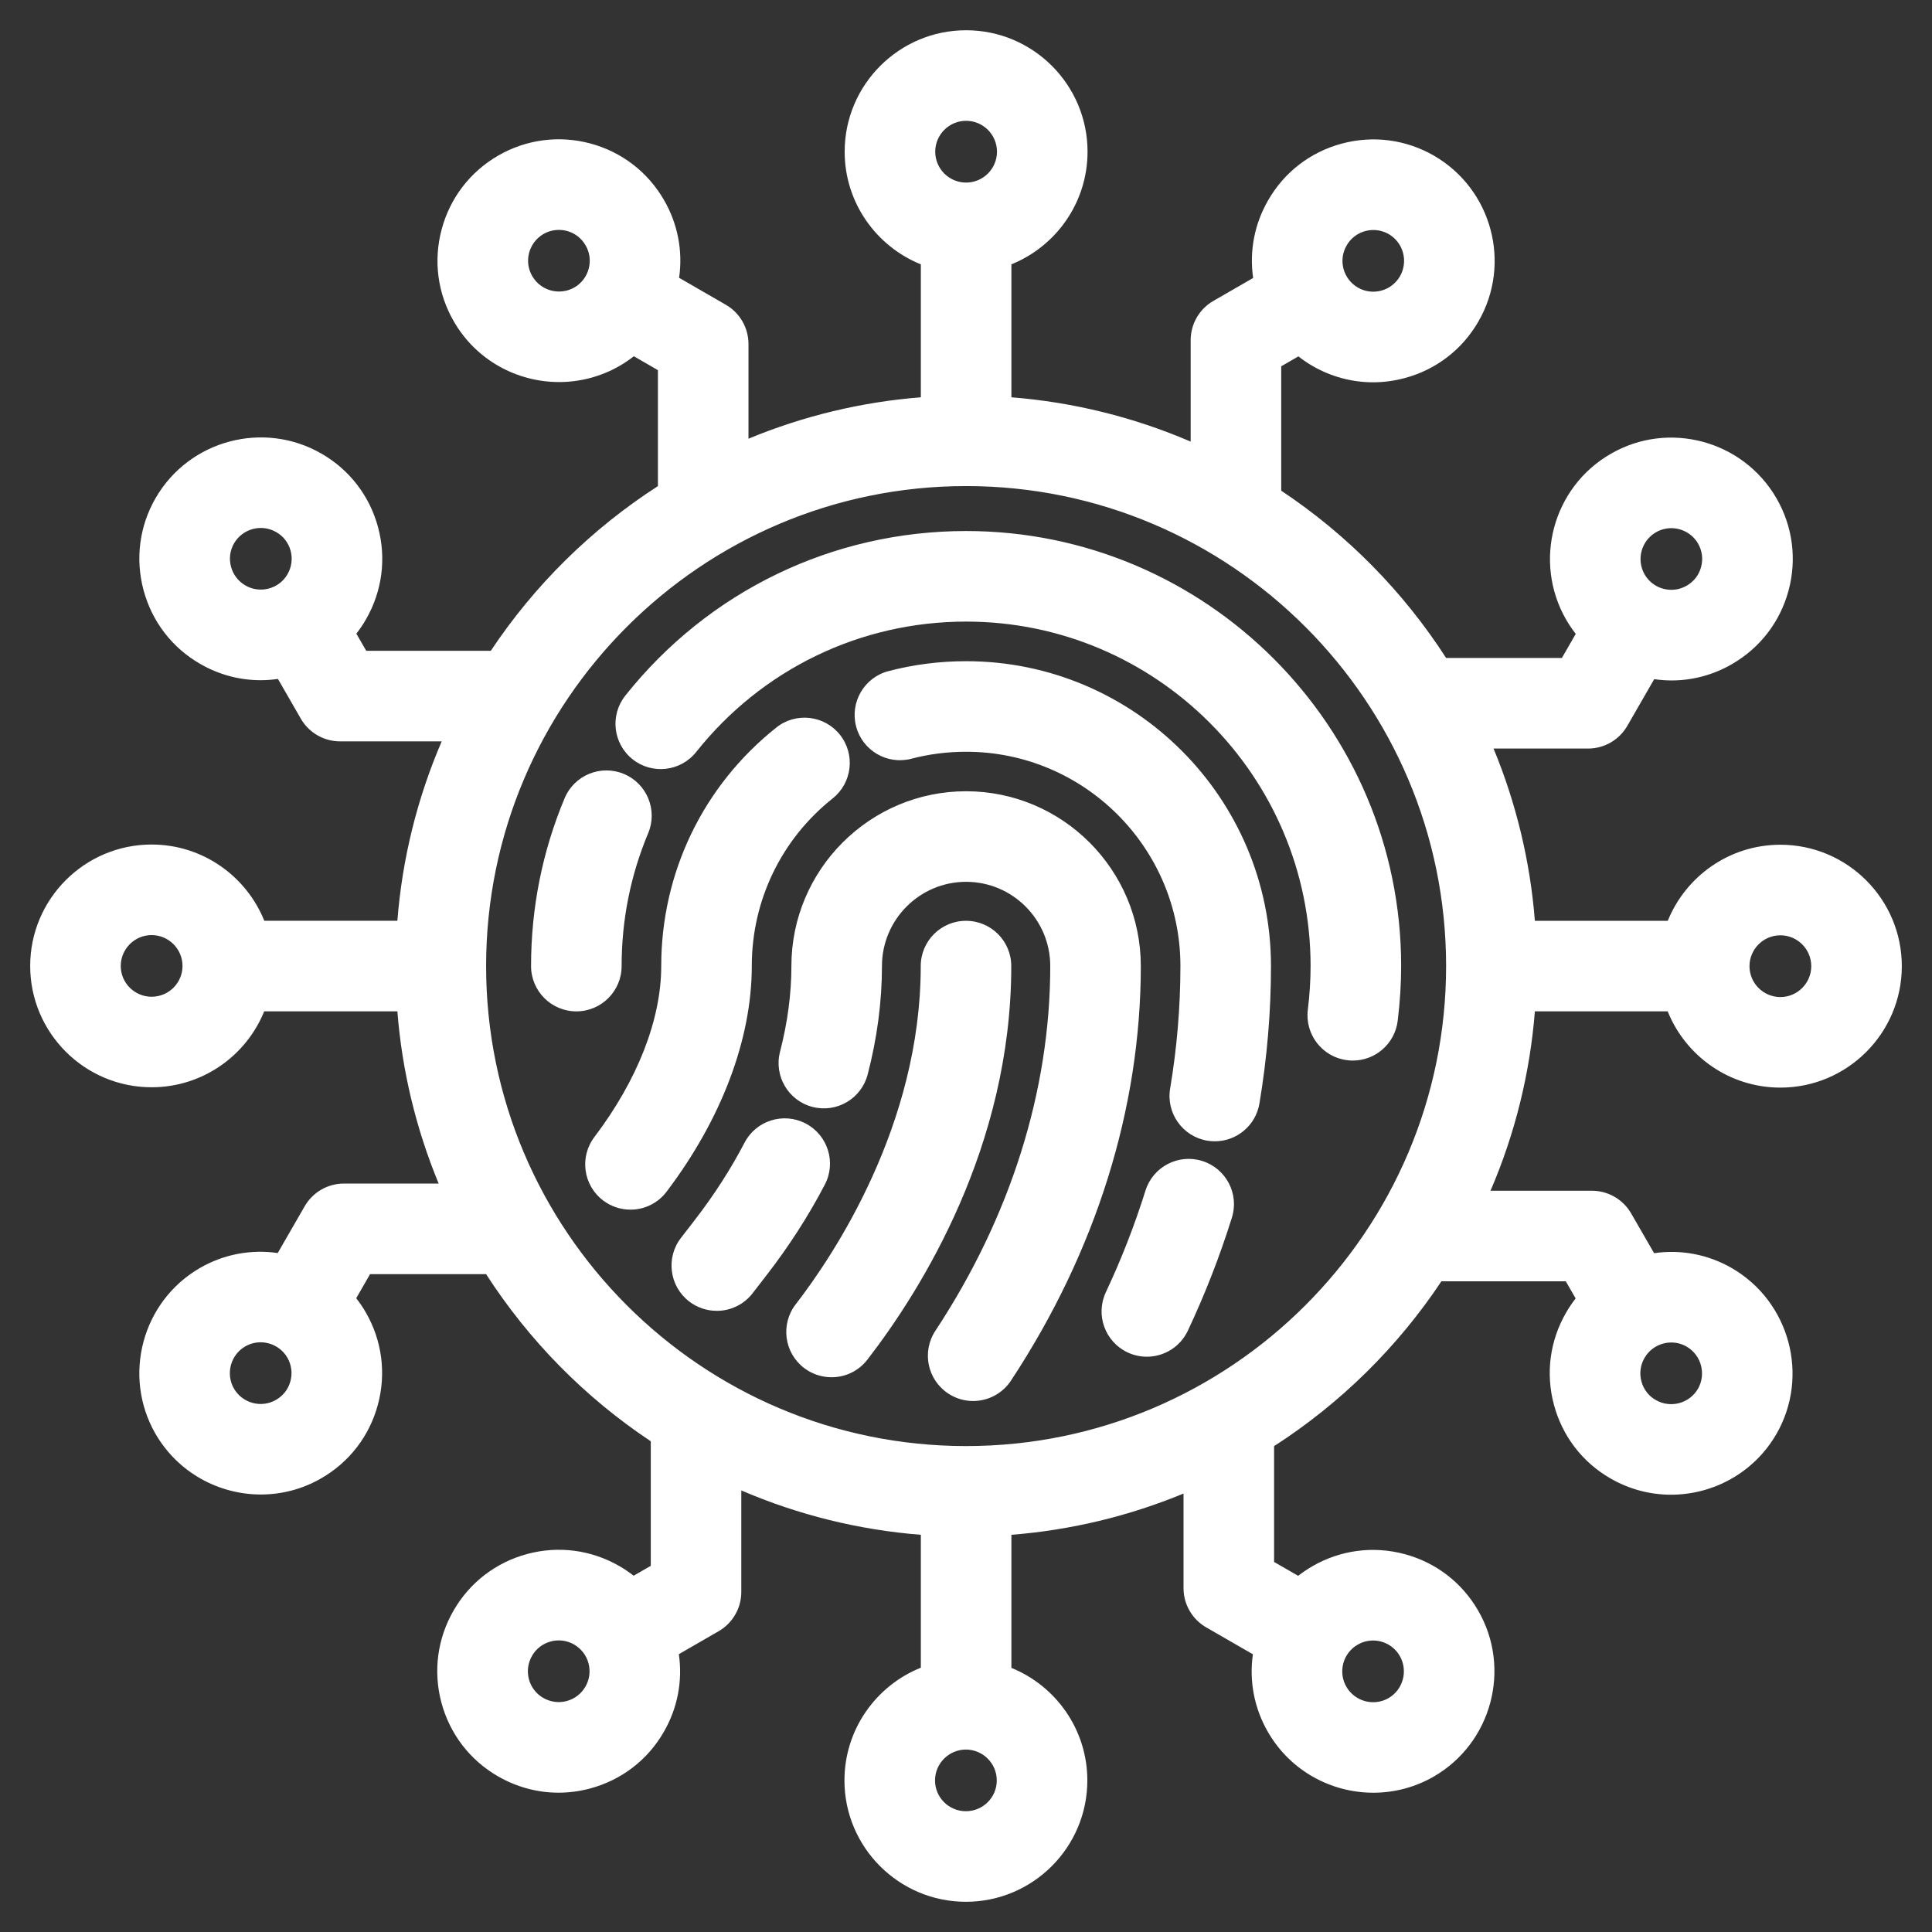 <svg width="56" height="56" viewBox="0 0 56 56" fill="none" xmlns="http://www.w3.org/2000/svg">
<rect x="0" y="0" width="56" height="56" fill="#333333" stroke="none"/>
<g clip-path="url(#clip0_1239_33065)">
<path d="M48.339 29.315C48.859 30.609 50.127 31.525 51.605 31.525C53.546 31.525 55.125 29.946 55.125 28.005C55.125 26.064 53.546 24.485 51.605 24.485C50.129 24.485 48.864 25.399 48.341 26.69H44.489C44.354 24.973 43.95 23.288 43.291 21.697H46.031C46.5 21.697 46.934 21.447 47.168 21.04L47.948 19.686C48.115 19.71 48.283 19.723 48.45 19.723C49.065 19.723 49.669 19.56 50.201 19.25C51.015 18.782 51.597 18.025 51.842 17.118C52.087 16.209 51.963 15.259 51.493 14.444L51.491 14.441C50.518 12.761 48.361 12.185 46.688 13.155C45.007 14.121 44.427 16.277 45.397 17.964C45.48 18.107 45.573 18.244 45.674 18.373L45.272 19.072H41.917C40.674 17.144 39.047 15.493 37.137 14.223V10.617L37.635 10.33C37.765 10.433 37.903 10.526 38.046 10.609C38.588 10.921 39.189 11.081 39.798 11.081C40.106 11.081 40.416 11.04 40.72 10.958C41.628 10.714 42.385 10.131 42.851 9.321C43.823 7.643 43.247 5.487 41.567 4.514L41.563 4.511C40.748 4.043 39.801 3.919 38.894 4.162C37.985 4.405 37.227 4.989 36.76 5.801C36.36 6.491 36.21 7.279 36.323 8.057L35.169 8.723C34.969 8.838 34.803 9.004 34.688 9.203C34.573 9.403 34.512 9.629 34.512 9.859V12.8C32.862 12.091 31.106 11.657 29.316 11.516V7.662C30.608 7.14 31.523 5.874 31.523 4.397C31.523 2.456 29.944 0.877 28.003 0.877C26.062 0.877 24.483 2.456 24.483 4.397C24.483 5.874 25.398 7.14 26.691 7.662V11.516C24.973 11.651 23.287 12.056 21.695 12.716V9.971C21.695 9.502 21.445 9.069 21.039 8.834L19.684 8.052C19.797 7.274 19.643 6.481 19.248 5.801C18.779 4.986 18.02 4.402 17.112 4.159C16.205 3.916 15.257 4.04 14.443 4.508L14.439 4.511C13.626 4.981 13.044 5.74 12.802 6.647C12.558 7.556 12.684 8.504 13.153 9.314C13.801 10.442 14.986 11.074 16.206 11.074C16.822 11.074 17.428 10.912 17.962 10.604C18.105 10.521 18.242 10.428 18.372 10.326L19.07 10.729V14.09C17.144 15.332 15.495 16.957 14.226 18.864H10.616L10.329 18.367C10.431 18.237 10.524 18.099 10.606 17.956C11.077 17.142 11.202 16.193 10.959 15.285C10.716 14.377 10.133 13.618 9.32 13.15C7.641 12.18 5.484 12.756 4.512 14.434L4.51 14.437C4.041 15.25 3.917 16.198 4.161 17.107C4.405 18.015 4.987 18.774 5.799 19.241C6.341 19.556 6.943 19.716 7.554 19.716C7.721 19.716 7.889 19.703 8.056 19.679L8.72 20.832C8.835 21.032 9.001 21.198 9.201 21.313C9.4 21.428 9.627 21.489 9.858 21.489H12.803C12.092 23.14 11.658 24.897 11.518 26.689H7.661C7.14 25.395 5.873 24.479 4.395 24.479C2.454 24.479 0.875 26.058 0.875 27.998C0.875 29.939 2.454 31.515 4.395 31.515C5.87 31.515 7.136 30.603 7.658 29.314H11.518C11.652 31.03 12.057 32.715 12.715 34.306H9.969C9.739 34.306 9.512 34.367 9.312 34.482C9.113 34.598 8.947 34.764 8.832 34.963L8.05 36.32C7.297 36.211 6.505 36.343 5.797 36.752C4.119 37.721 3.54 39.877 4.506 41.559L4.509 41.563C5.162 42.689 6.347 43.319 7.562 43.319C8.158 43.319 8.761 43.168 9.312 42.849C10.126 42.381 10.709 41.623 10.953 40.716C11.198 39.807 11.074 38.857 10.602 38.039C10.52 37.897 10.427 37.76 10.325 37.63L10.727 36.931H14.089C15.331 38.857 16.955 40.507 18.863 41.776V45.386L18.366 45.673C18.236 45.571 18.099 45.478 17.956 45.396C17.143 44.925 16.194 44.799 15.285 45.042C14.376 45.285 13.617 45.868 13.148 46.681C12.677 47.496 12.552 48.445 12.795 49.353C13.039 50.261 13.621 51.019 14.435 51.488C14.978 51.801 15.58 51.962 16.19 51.962C16.495 51.962 16.802 51.921 17.105 51.84C18.013 51.597 18.772 51.015 19.239 50.203C19.64 49.513 19.789 48.725 19.677 47.947L20.831 47.281C21.031 47.166 21.196 47 21.311 46.8C21.427 46.601 21.487 46.375 21.487 46.144V43.201C23.14 43.912 24.897 44.346 26.691 44.487V48.339C25.395 48.859 24.477 50.127 24.477 51.607C24.477 53.546 26.056 55.124 27.997 55.124C29.938 55.124 31.517 53.546 31.517 51.607C31.517 50.132 30.605 48.867 29.316 48.344V44.487C31.031 44.352 32.715 43.949 34.305 43.291V46.033C34.305 46.502 34.556 46.936 34.962 47.17L36.316 47.95C36.203 48.729 36.357 49.523 36.753 50.204C37.403 51.332 38.589 51.963 39.807 51.963C40.422 51.963 41.025 51.802 41.557 51.495L41.561 51.493C43.239 50.52 43.816 48.363 42.846 46.685C42.377 45.871 41.618 45.289 40.711 45.046C39.803 44.803 38.854 44.928 38.04 45.398C37.897 45.481 37.759 45.574 37.628 45.676L36.93 45.274V41.917C38.858 40.675 40.509 39.049 41.78 37.139H45.385L45.671 37.636C45.569 37.766 45.477 37.903 45.395 38.046C44.923 38.859 44.798 39.807 45.041 40.716C45.284 41.625 45.866 42.385 46.68 42.853C47.213 43.162 47.818 43.325 48.434 43.325C49.651 43.325 50.836 42.695 51.488 41.569L51.491 41.565C52.456 39.886 51.877 37.73 50.199 36.757C49.509 36.359 48.722 36.211 47.945 36.324L47.279 35.17C47.164 34.971 46.998 34.805 46.799 34.69C46.599 34.575 46.373 34.514 46.143 34.514H43.203C43.914 32.863 44.348 31.106 44.489 29.314H48.339V29.315ZM48 15.428C48.135 15.35 48.288 15.309 48.444 15.309C48.601 15.309 48.755 15.351 48.891 15.429C49.027 15.507 49.141 15.62 49.219 15.756C49.278 15.858 49.316 15.97 49.331 16.087C49.346 16.203 49.338 16.321 49.307 16.435C49.277 16.548 49.224 16.655 49.153 16.748C49.081 16.841 48.991 16.919 48.889 16.977C48.788 17.035 48.676 17.074 48.56 17.089C48.444 17.104 48.326 17.096 48.213 17.066C48.1 17.036 47.994 16.984 47.901 16.913C47.808 16.842 47.73 16.753 47.671 16.652C47.425 16.223 47.571 15.675 48 15.428V15.428ZM39.034 7.113C39.198 6.827 39.498 6.667 39.808 6.667C39.959 6.667 40.113 6.706 40.254 6.786C40.458 6.906 40.608 7.101 40.668 7.331C40.729 7.56 40.696 7.804 40.578 8.009C40.519 8.11 40.442 8.199 40.349 8.27C40.257 8.341 40.151 8.393 40.038 8.424C39.925 8.454 39.807 8.463 39.69 8.448C39.574 8.433 39.462 8.395 39.36 8.336C39.258 8.278 39.168 8.199 39.097 8.106C39.025 8.012 38.973 7.906 38.942 7.792C38.881 7.562 38.913 7.322 39.034 7.113L39.034 7.113ZM17.064 7.789C17.034 7.902 16.982 8.008 16.911 8.101C16.84 8.194 16.751 8.272 16.65 8.331C16.221 8.577 15.673 8.431 15.427 8.002C15.368 7.901 15.329 7.789 15.314 7.673C15.299 7.557 15.307 7.439 15.337 7.326C15.367 7.213 15.42 7.107 15.491 7.013C15.562 6.92 15.652 6.842 15.753 6.783C15.855 6.724 15.967 6.686 16.084 6.671C16.201 6.656 16.319 6.664 16.433 6.694C16.662 6.756 16.854 6.903 16.975 7.114C17.034 7.215 17.072 7.326 17.087 7.442C17.102 7.558 17.094 7.676 17.064 7.789ZM6.696 16.427C6.666 16.313 6.657 16.195 6.672 16.079C6.688 15.963 6.725 15.851 6.784 15.749C7.032 15.323 7.581 15.176 8.008 15.424C8.11 15.482 8.199 15.559 8.27 15.652C8.341 15.745 8.394 15.851 8.424 15.964C8.454 16.078 8.462 16.197 8.446 16.314C8.431 16.43 8.392 16.543 8.333 16.645C8.275 16.746 8.197 16.835 8.104 16.906C8.01 16.978 7.904 17.03 7.791 17.059C7.677 17.09 7.559 17.098 7.442 17.082C7.326 17.067 7.213 17.028 7.112 16.969C7.01 16.91 6.921 16.832 6.85 16.739C6.778 16.646 6.726 16.54 6.696 16.426L6.696 16.427ZM8.418 40.034C8.388 40.147 8.336 40.254 8.264 40.347C8.192 40.44 8.102 40.518 8 40.576C7.575 40.822 7.029 40.675 6.781 40.249C6.536 39.82 6.683 39.272 7.109 39.026C7.535 38.78 8.083 38.928 8.33 39.353C8.389 39.455 8.427 39.568 8.442 39.685C8.458 39.801 8.449 39.92 8.418 40.034ZM16.967 48.89C16.909 48.992 16.831 49.081 16.738 49.152C16.645 49.223 16.54 49.275 16.426 49.305C16.313 49.336 16.194 49.344 16.077 49.328C15.961 49.312 15.848 49.274 15.746 49.215C15.645 49.156 15.556 49.079 15.485 48.986C15.413 48.893 15.361 48.787 15.331 48.674C15.301 48.56 15.293 48.441 15.308 48.325C15.324 48.208 15.363 48.096 15.422 47.994C15.48 47.892 15.558 47.803 15.651 47.732C15.744 47.661 15.851 47.608 15.964 47.579C16.04 47.558 16.117 47.548 16.196 47.548C16.351 47.548 16.504 47.589 16.643 47.669C16.744 47.728 16.833 47.806 16.905 47.899C16.976 47.992 17.028 48.098 17.058 48.211C17.088 48.325 17.096 48.443 17.081 48.56C17.065 48.676 17.027 48.789 16.967 48.89H16.967ZM38.936 48.214C38.966 48.101 39.018 47.994 39.09 47.901C39.161 47.808 39.251 47.73 39.352 47.672C39.488 47.593 39.642 47.551 39.799 47.551C39.877 47.551 39.955 47.561 40.032 47.582C40.145 47.612 40.251 47.664 40.344 47.736C40.437 47.807 40.515 47.896 40.573 47.998C40.819 48.425 40.673 48.973 40.247 49.221C39.819 49.466 39.272 49.319 39.025 48.891C38.966 48.789 38.928 48.678 38.913 48.561C38.898 48.445 38.906 48.327 38.936 48.214ZM49.216 40.255C48.968 40.681 48.419 40.827 47.992 40.58C47.89 40.522 47.801 40.444 47.73 40.351C47.658 40.258 47.606 40.152 47.577 40.038C47.546 39.925 47.538 39.806 47.554 39.69C47.569 39.573 47.608 39.461 47.667 39.36C47.726 39.258 47.804 39.169 47.897 39.097C47.99 39.026 48.096 38.974 48.21 38.944C48.286 38.923 48.365 38.913 48.445 38.913C48.599 38.913 48.75 38.953 48.886 39.031C49.313 39.278 49.461 39.827 49.216 40.255ZM51.605 27.11C52.099 27.11 52.5 27.512 52.5 28.005C52.5 28.498 52.099 28.9 51.605 28.9C51.112 28.9 50.71 28.498 50.71 28.005C50.71 27.512 51.112 27.11 51.605 27.11ZM28.003 3.502C28.496 3.502 28.898 3.903 28.898 4.397C28.898 4.89 28.497 5.292 28.003 5.292C27.509 5.292 27.108 4.89 27.108 4.397C27.108 3.904 27.509 3.502 28.003 3.502ZM4.395 28.891C3.901 28.891 3.5 28.491 3.5 27.999C3.5 27.507 3.901 27.104 4.395 27.104C4.888 27.104 5.29 27.506 5.29 27.999C5.29 28.492 4.888 28.891 4.395 28.891ZM27.997 52.499C27.503 52.499 27.102 52.099 27.102 51.607C27.102 51.116 27.503 50.712 27.997 50.712C28.49 50.712 28.892 51.114 28.892 51.607C28.892 52.101 28.49 52.499 27.997 52.499ZM28.003 41.915C20.332 41.915 14.09 35.674 14.09 28.002C14.09 20.331 20.331 14.089 28.003 14.089C35.675 14.089 41.916 20.331 41.916 28.002C41.916 35.674 35.675 41.915 28.003 41.915ZM29.312 28.002C29.312 33.232 26.699 37.395 25.142 39.41C25.019 39.569 24.861 39.698 24.681 39.787C24.501 39.875 24.303 39.921 24.102 39.92C23.812 39.921 23.53 39.824 23.3 39.647C22.727 39.203 22.621 38.379 23.064 37.806C24.154 36.396 26.688 32.618 26.688 28.002C26.688 27.277 27.275 26.69 28 26.69C28.725 26.69 29.312 27.277 29.312 28.002ZM16.706 29.315C15.981 29.315 15.393 28.727 15.393 28.002C15.393 26.314 15.721 24.677 16.366 23.136C16.647 22.468 17.416 22.153 18.084 22.433C18.753 22.713 19.068 23.482 18.788 24.15C18.277 25.369 18.018 26.664 18.018 28.002C18.018 28.727 17.431 29.315 16.706 29.315ZM40.613 28.002C40.613 28.515 40.579 29.049 40.513 29.588C40.432 30.253 39.866 30.741 39.212 30.741C39.159 30.741 39.105 30.738 39.051 30.731C38.331 30.643 37.82 29.988 37.908 29.268C37.961 28.835 37.988 28.409 37.988 28.002C37.988 22.497 33.509 18.017 28.003 18.017C24.941 18.017 22.089 19.395 20.179 21.797C19.728 22.364 18.902 22.459 18.335 22.007C17.768 21.556 17.674 20.73 18.125 20.163C20.536 17.131 24.136 15.392 28.003 15.392C34.956 15.392 40.613 21.049 40.613 28.002H40.613ZM35.707 35.295C35.356 36.414 34.93 37.509 34.431 38.57C34.207 39.046 33.735 39.325 33.242 39.325C33.055 39.325 32.865 39.285 32.685 39.201C32.029 38.893 31.746 38.111 32.054 37.455C32.503 36.501 32.886 35.517 33.202 34.511C33.418 33.82 34.154 33.434 34.847 33.651C35.538 33.867 35.924 34.603 35.707 35.295H35.707ZM21.791 28.002C21.791 30.118 20.914 32.441 19.32 34.543C19.198 34.705 19.04 34.836 18.858 34.926C18.677 35.016 18.477 35.063 18.274 35.062C17.997 35.062 17.719 34.976 17.482 34.796C16.904 34.358 16.791 33.535 17.229 32.957C18.478 31.309 19.166 29.549 19.166 28.002C19.166 25.294 20.382 22.774 22.502 21.088C23.069 20.636 23.894 20.73 24.346 21.297C24.797 21.865 24.703 22.69 24.136 23.142C22.646 24.327 21.791 26.099 21.791 28.002ZM36.84 28.002C36.84 29.325 36.727 30.665 36.505 31.986C36.398 32.627 35.842 33.081 35.213 33.081C35.141 33.081 35.067 33.075 34.994 33.063C34.279 32.943 33.797 32.266 33.917 31.552C34.114 30.379 34.214 29.191 34.215 28.002C34.215 24.577 31.428 21.79 28.003 21.79C27.461 21.79 26.928 21.858 26.418 21.992C25.716 22.176 24.999 21.757 24.815 21.056C24.631 20.355 25.05 19.637 25.751 19.453C26.478 19.262 27.236 19.165 28.003 19.165C32.876 19.165 36.84 23.129 36.84 28.002V28.002ZM23.909 34.335C23.437 35.24 22.867 36.126 22.214 36.969L21.815 37.485C21.693 37.644 21.535 37.773 21.355 37.861C21.174 37.95 20.976 37.996 20.776 37.995C20.495 37.995 20.213 37.906 19.974 37.722C19.401 37.279 19.295 36.454 19.738 35.881L20.138 35.363C20.696 34.642 21.181 33.888 21.581 33.121C21.916 32.479 22.709 32.229 23.352 32.565C23.995 32.9 24.244 33.693 23.909 34.335L23.909 34.335ZM33.067 28.002C33.067 32.129 31.765 36.284 29.303 40.019C29.184 40.2 29.021 40.349 28.829 40.452C28.638 40.555 28.424 40.609 28.206 40.609C27.958 40.609 27.708 40.539 27.485 40.392C26.88 39.993 26.713 39.179 27.112 38.574C29.29 35.269 30.442 31.614 30.442 28.002C30.442 26.655 29.348 25.56 28.003 25.56C26.658 25.56 25.564 26.655 25.564 28.002C25.564 29.03 25.425 30.087 25.15 31.144C24.968 31.846 24.251 32.267 23.549 32.084C22.848 31.902 22.427 31.185 22.61 30.483C22.828 29.642 22.939 28.807 22.939 28.002C22.939 25.208 25.211 22.935 28.003 22.935C30.795 22.935 33.067 25.208 33.067 28.002V28.002Z" fill="white"/>
</g>
<defs>
<clipPath id="clip0_1239_33065">
<rect width="56" height="56" fill="white"/>
</clipPath>
</defs>
</svg>
